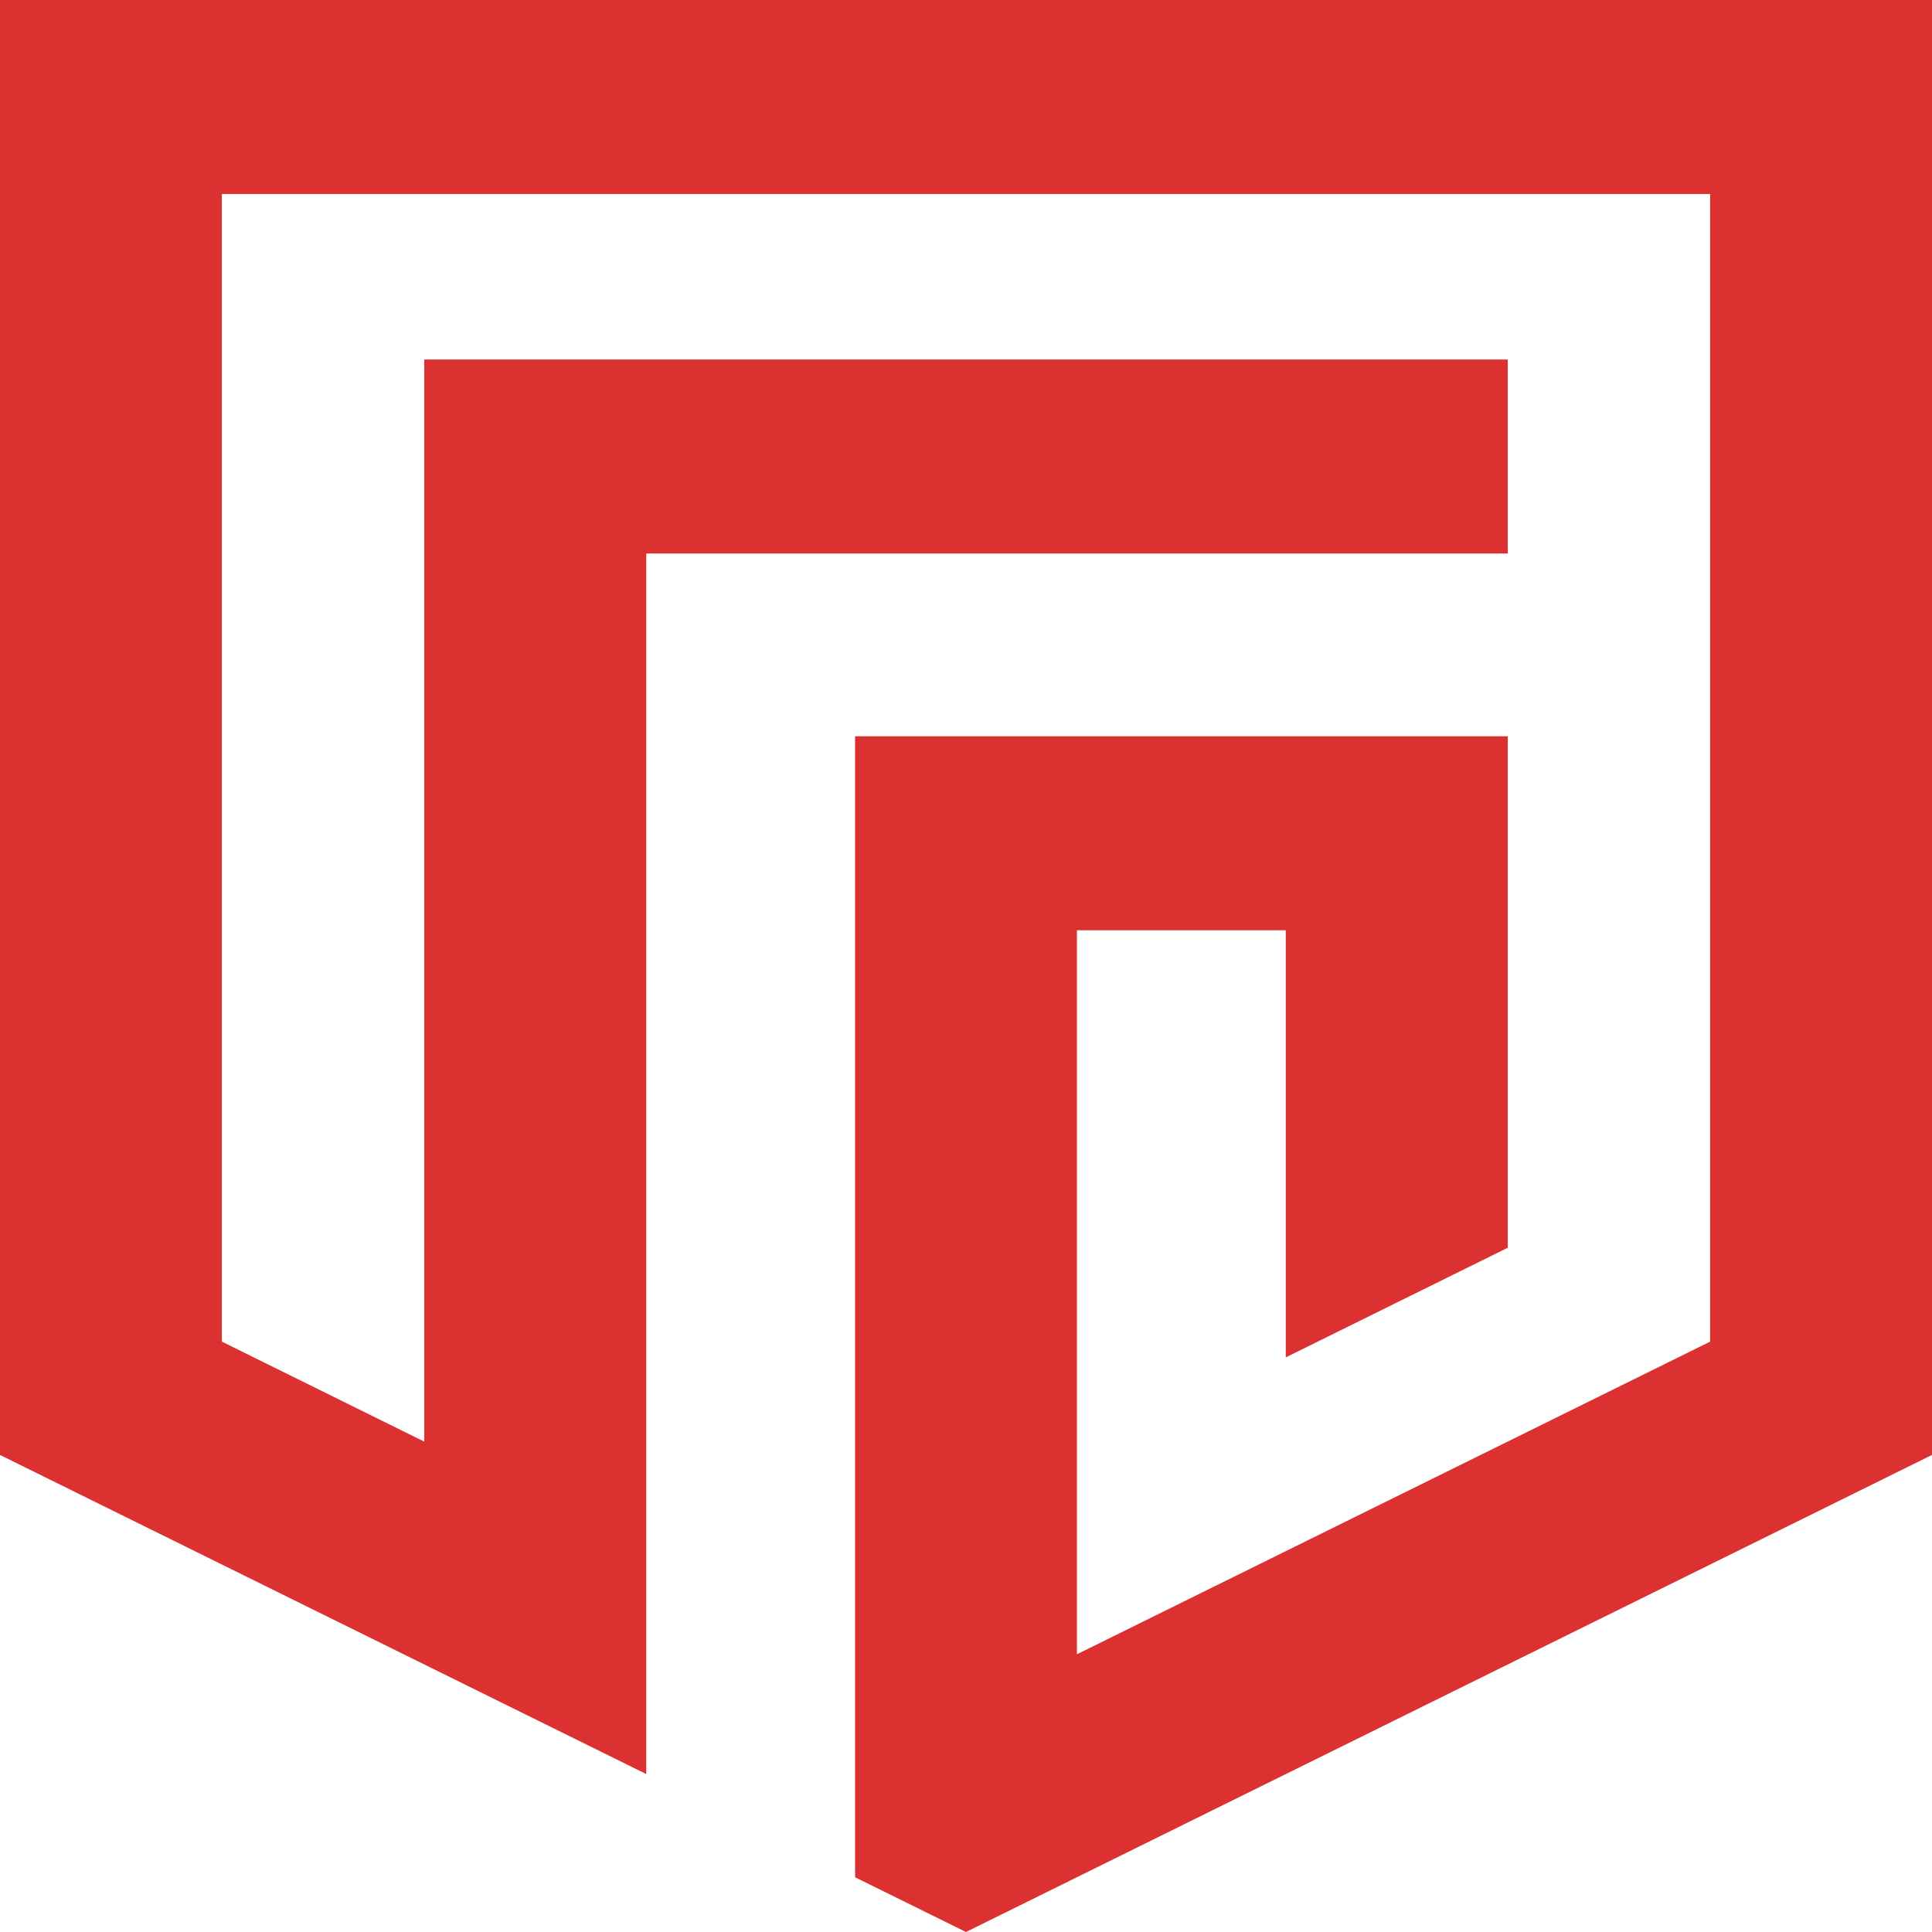 <?xml version="1.0" encoding="UTF-8"?>
<svg id="_Слой_2" data-name="Слой 2" xmlns="http://www.w3.org/2000/svg" viewBox="0 0 120 120">
  <defs>
    <style>
      .cls-1 {
        fill: #dc3131;
        stroke-width: 0px;
      }
    </style>
  </defs>
  <g id="_Слой_2-2" data-name=" Слой 2">
    <g id="graphics">
      <polygon class="cls-1" points="0 0 0 90.37 40.14 110.19 40.14 96.35 40.14 34.38 93.65 34.38 93.65 22.33 26.35 22.33 26.35 89.54 13.78 83.33 13.78 12.05 106.22 12.05 106.22 83.33 66.89 102.75 66.89 57.78 79.86 57.78 79.86 84.31 93.65 77.5 93.65 45.73 53.11 45.73 53.11 116.6 60 120 120 90.37 120 0 0 0"/>
    </g>
  </g>
</svg>